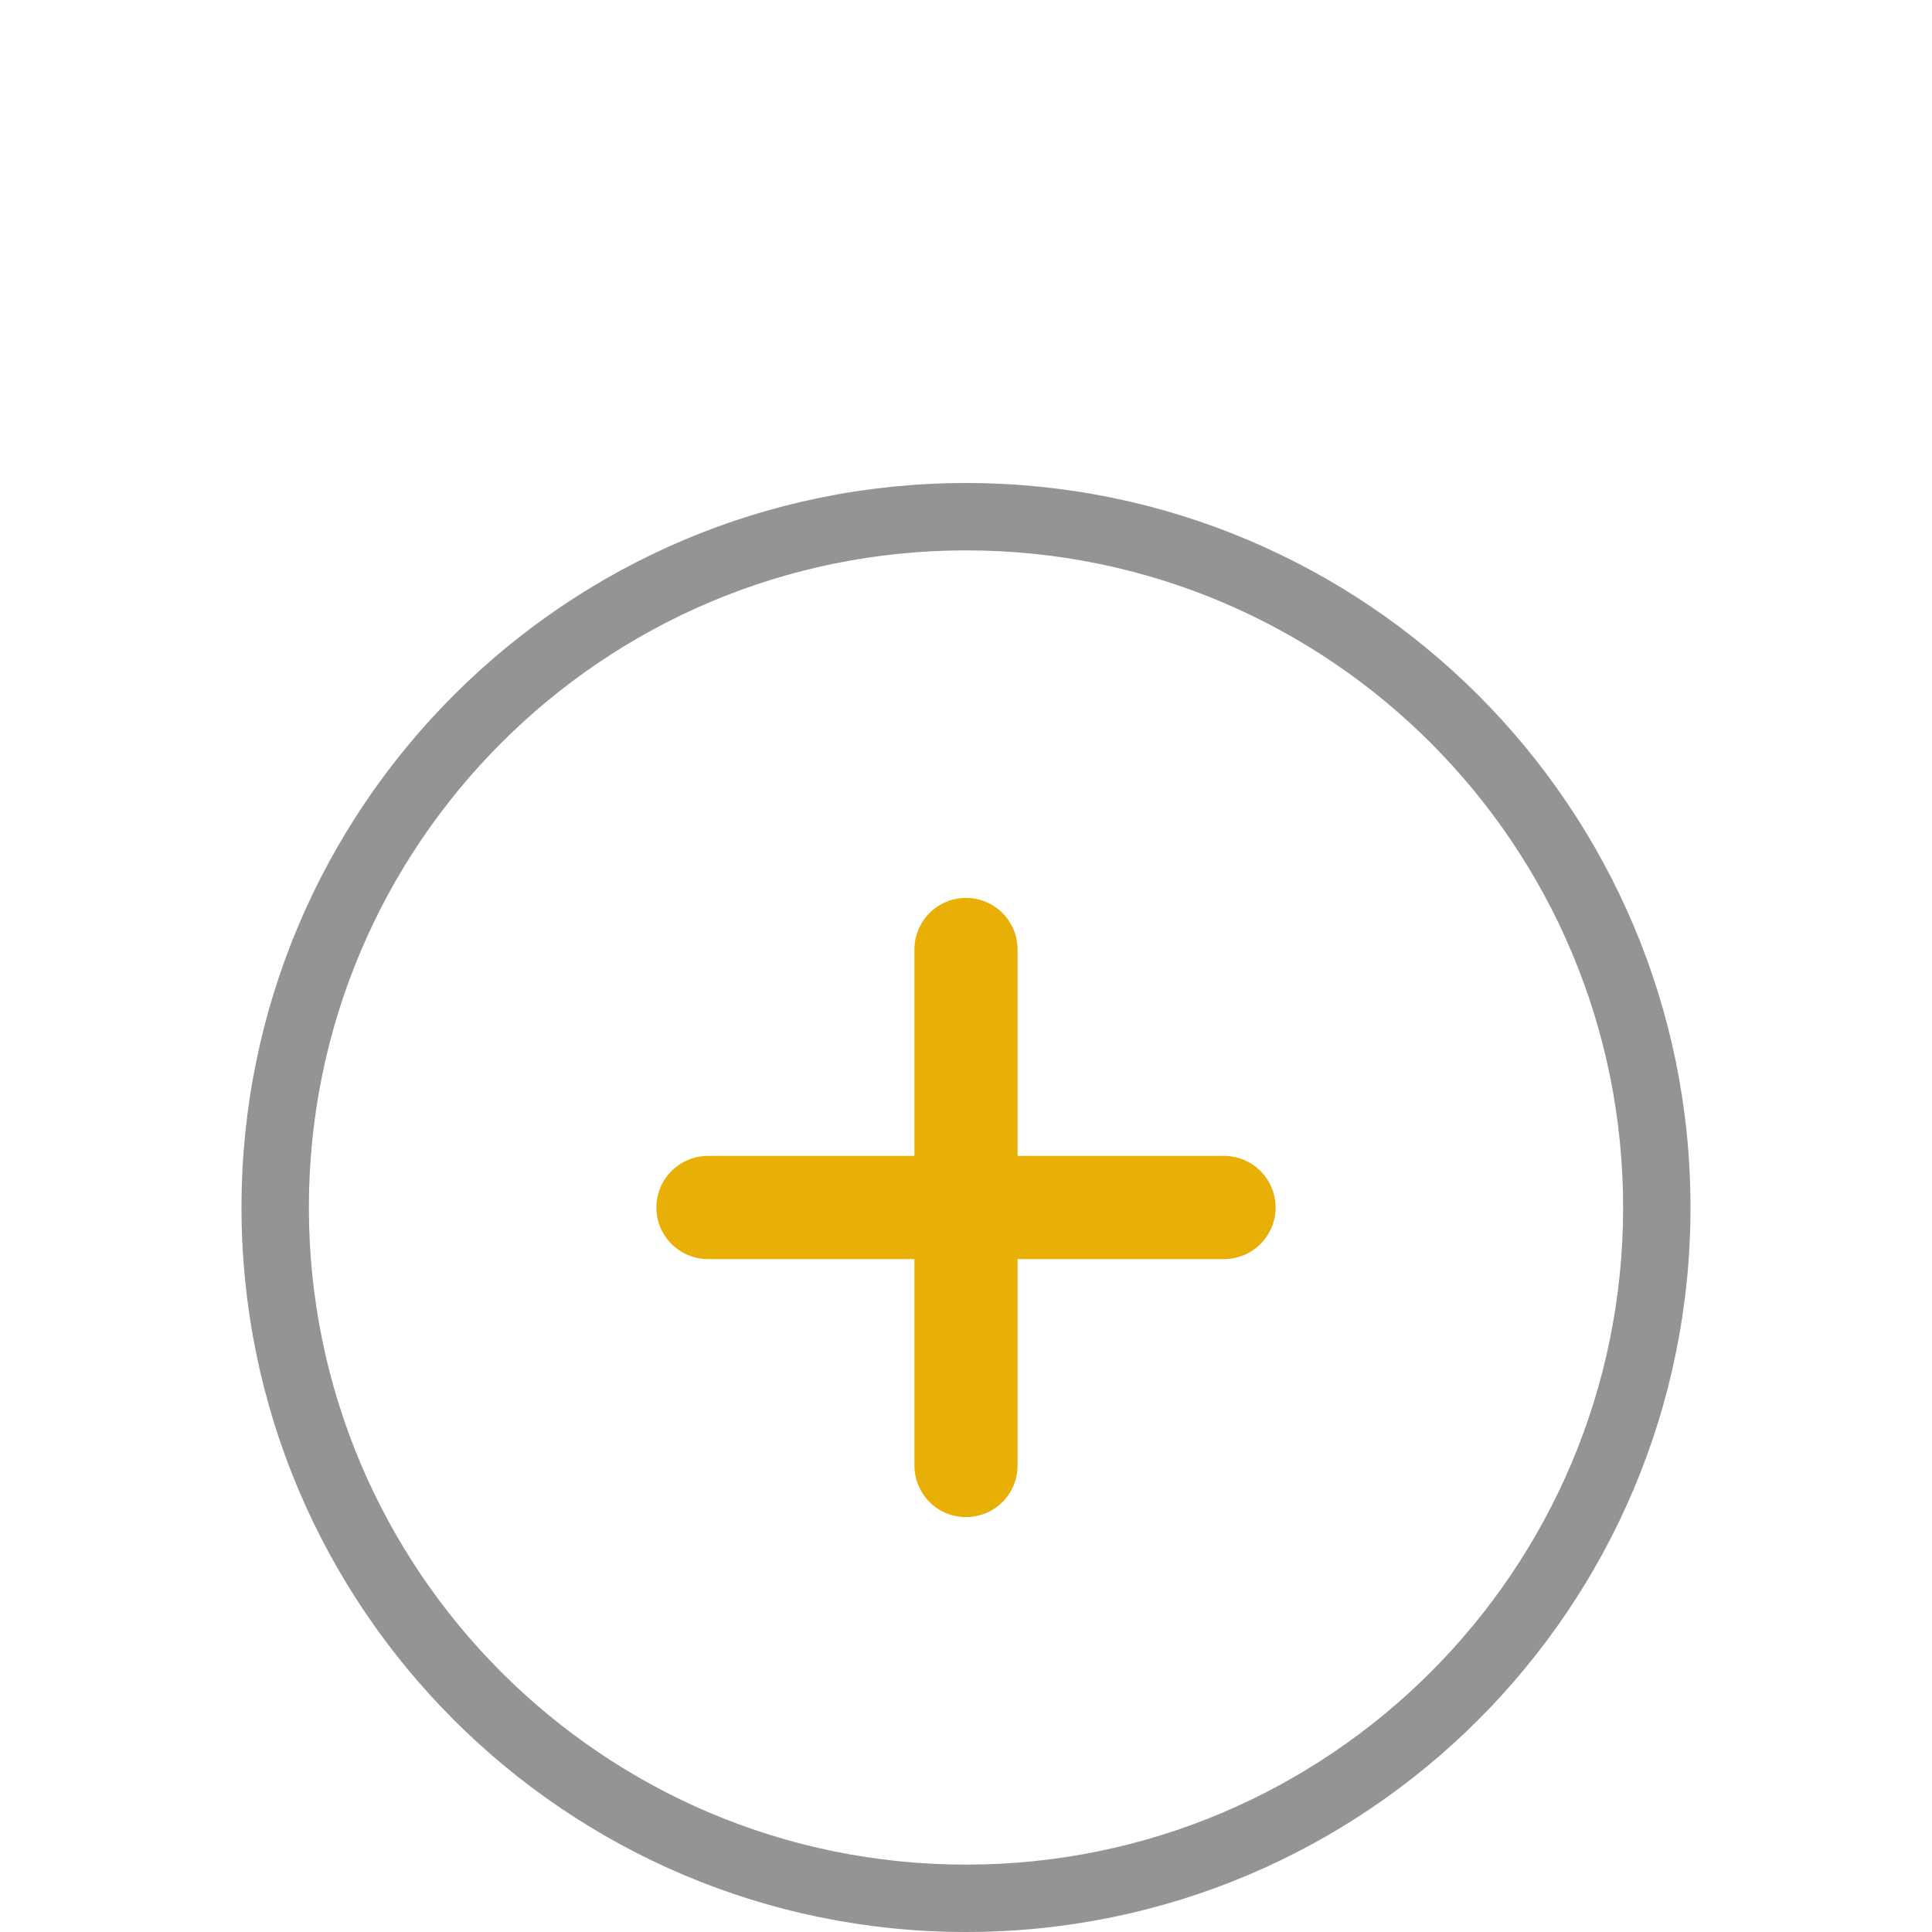 <?xml version="1.0" encoding="UTF-8"?> <svg xmlns="http://www.w3.org/2000/svg" width="40" height="40" viewBox="0 0 40 40" fill="none"> <path fill-rule="evenodd" clip-rule="evenodd" d="M20 40C28.284 40 35 33.284 35 25C35 16.716 28.284 10 20 10C11.716 10 5 16.716 5 25C5 33.284 11.716 40 20 40ZM20 38.605C27.514 38.605 33.605 32.514 33.605 25C33.605 17.486 27.514 11.395 20 11.395C12.486 11.395 6.395 17.486 6.395 25C6.395 32.514 12.486 38.605 20 38.605Z" fill="#949494"></path> <path d="M20 31.41C19.41 31.41 18.932 30.933 18.932 30.342V19.659C18.932 19.069 19.41 18.59 20 18.59C20.59 18.59 21.068 19.069 21.068 19.659V30.342C21.068 30.933 20.59 31.41 20 31.41Z" fill="#E8B006"></path> <path d="M25.341 26.068H14.658C14.069 26.068 13.59 25.59 13.59 25C13.59 24.41 14.069 23.932 14.658 23.932H25.341C25.932 23.932 26.41 24.41 26.41 25C26.41 25.59 25.932 26.068 25.341 26.068Z" fill="#E8B006"></path> </svg> 